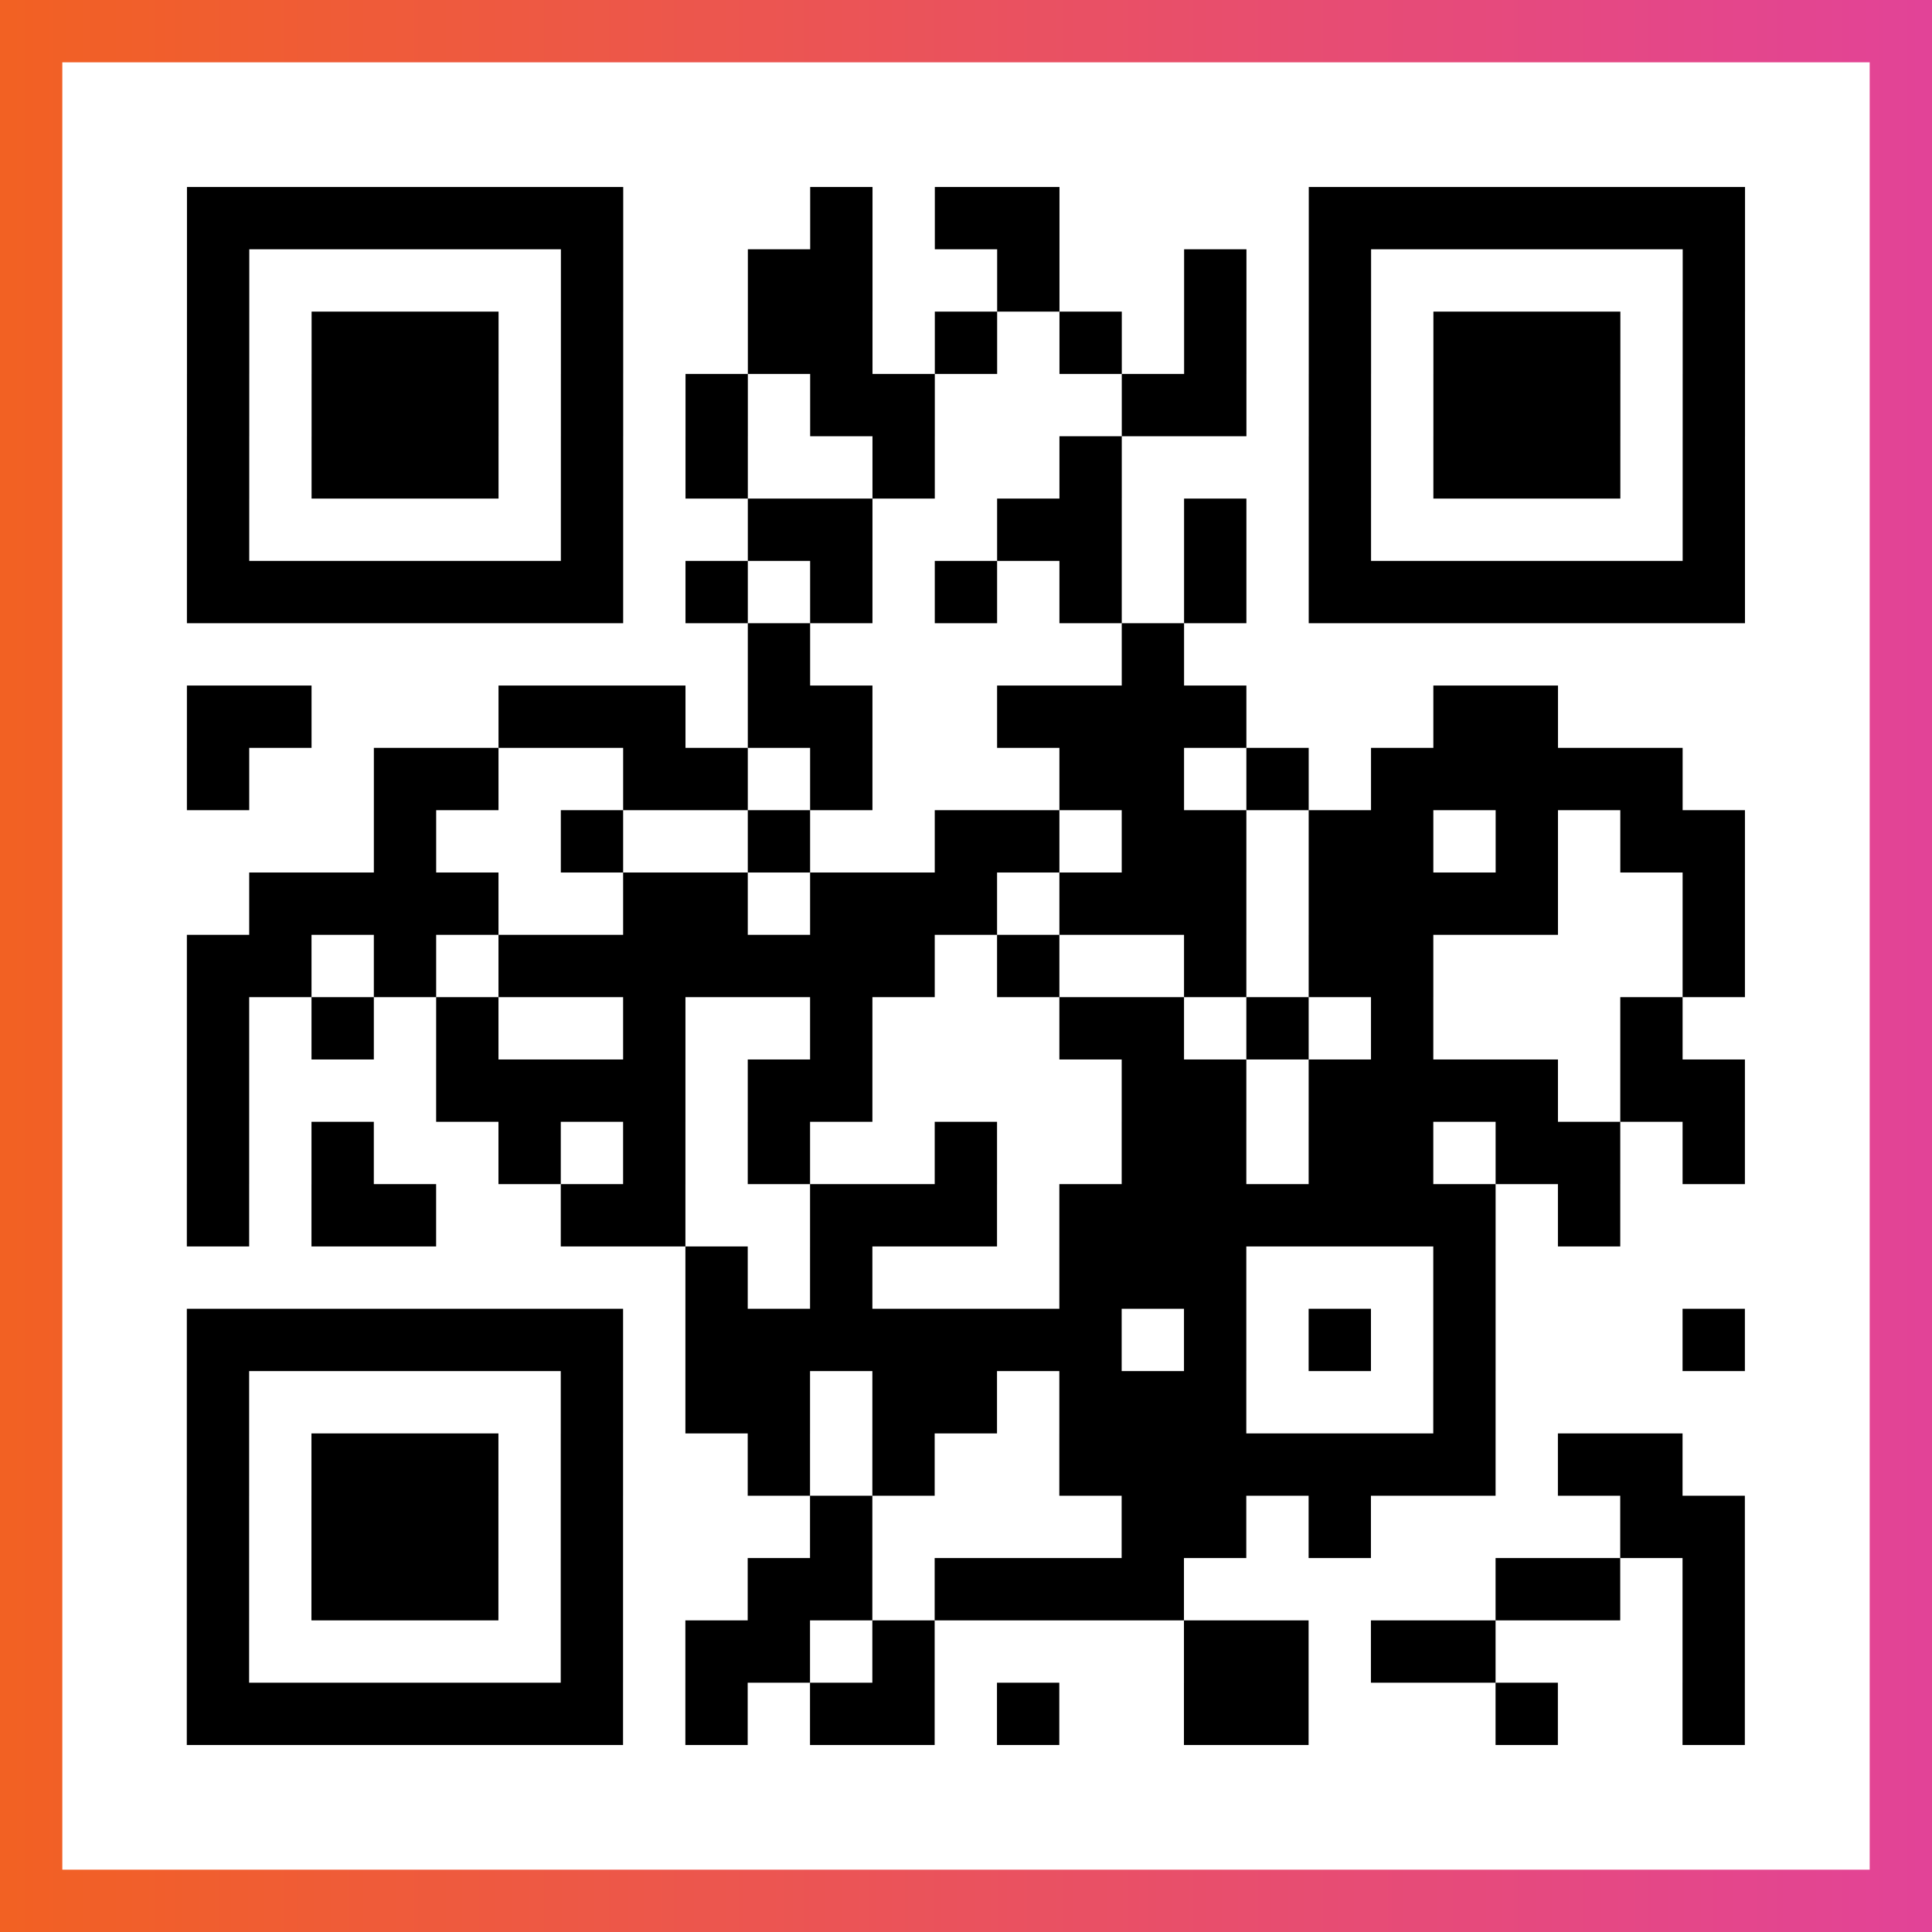 <?xml version="1.0" encoding="UTF-8"?>

<svg xmlns="http://www.w3.org/2000/svg" viewBox="-1 -1 31 31" width="93" height="93">
    <rect x="-1" y="-1" width="31" height="31" fill="#333333" stroke="none"/>
    <defs>
      <linearGradient id="primary">
        <stop class="start" offset="0%" stop-color="#f26122"/>
        <stop class="stop" offset="100%" stop-color="#e24398"/>
      </linearGradient>
    </defs>
    <rect x="-1" y="-1" width="31" height="31" fill="url(#primary)"/>
    <rect x="0" y="0" width="29" height="29" fill="#fff"/>
    <path stroke="#000" d="M2 2.5h7m3 0h1m1 0h2m4 0h7m-25 1h1m5 0h1m2 0h2m2 0h1m2 0h1m1 0h1m5 0h1m-25 1h1m1 0h3m1 0h1m2 0h2m1 0h1m1 0h1m1 0h1m1 0h1m1 0h3m1 0h1m-25 1h1m1 0h3m1 0h1m1 0h1m1 0h2m3 0h2m1 0h1m1 0h3m1 0h1m-25 1h1m1 0h3m1 0h1m1 0h1m2 0h1m2 0h1m3 0h1m1 0h3m1 0h1m-25 1h1m5 0h1m2 0h2m2 0h2m1 0h1m1 0h1m5 0h1m-25 1h7m1 0h1m1 0h1m1 0h1m1 0h1m1 0h1m1 0h7m-16 1h1m5 0h1m-16 1h2m3 0h3m1 0h2m2 0h4m3 0h2m-22 1h1m2 0h2m2 0h2m1 0h1m3 0h2m1 0h1m1 0h5m-21 1h1m2 0h1m2 0h1m2 0h2m1 0h2m1 0h2m1 0h1m1 0h2m-24 1h4m2 0h2m1 0h3m1 0h3m1 0h4m2 0h1m-25 1h2m1 0h1m1 0h7m1 0h1m2 0h1m1 0h2m4 0h1m-25 1h1m1 0h1m1 0h1m2 0h1m2 0h1m3 0h2m1 0h1m1 0h1m3 0h1m-24 1h1m3 0h4m1 0h2m4 0h2m1 0h4m1 0h2m-25 1h1m1 0h1m2 0h1m1 0h1m1 0h1m2 0h1m2 0h2m1 0h2m1 0h2m1 0h1m-25 1h1m1 0h2m2 0h2m2 0h3m1 0h7m1 0h1m-15 1h1m1 0h1m3 0h3m3 0h1m-21 1h7m1 0h7m1 0h1m1 0h1m1 0h1m3 0h1m-25 1h1m5 0h1m1 0h2m1 0h2m1 0h3m3 0h1m-21 1h1m1 0h3m1 0h1m2 0h1m1 0h1m2 0h7m1 0h2m-24 1h1m1 0h3m1 0h1m3 0h1m4 0h2m1 0h1m4 0h2m-25 1h1m1 0h3m1 0h1m2 0h2m1 0h4m5 0h2m1 0h1m-25 1h1m5 0h1m1 0h2m1 0h1m4 0h2m1 0h2m3 0h1m-25 1h7m1 0h1m1 0h2m1 0h1m2 0h2m3 0h1m2 0h1" />
</svg>
